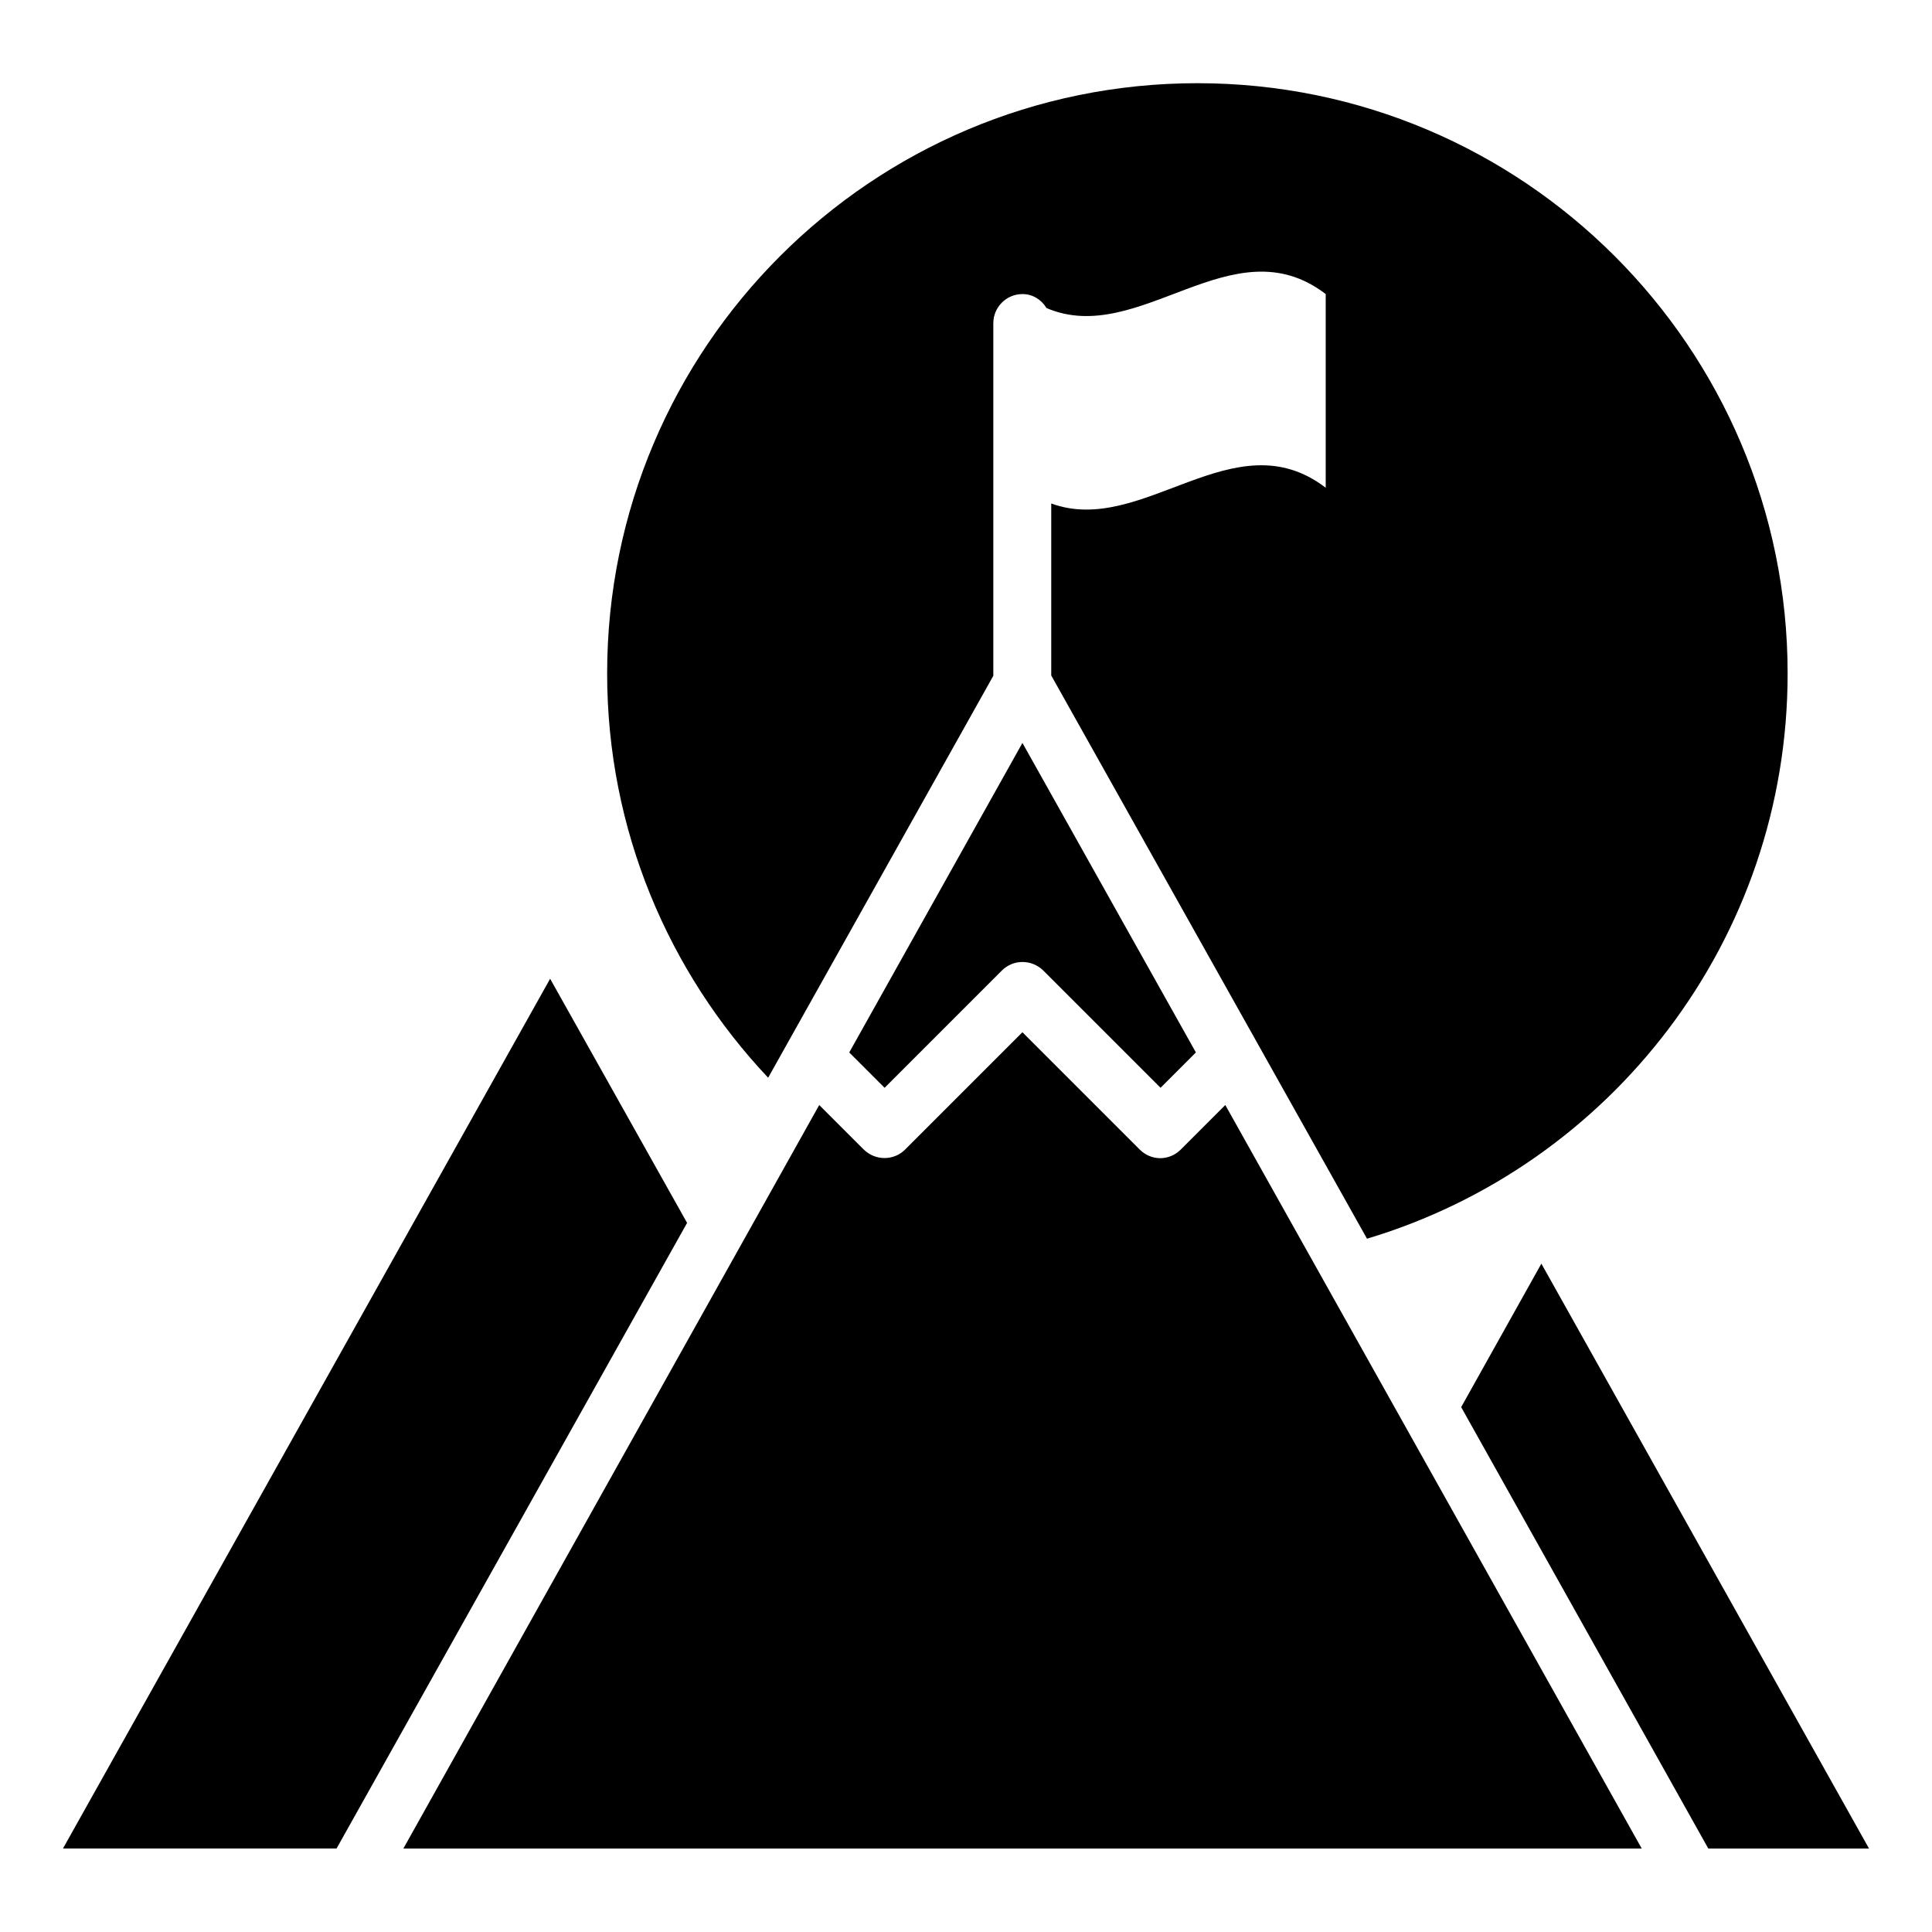 <?xml version="1.0" encoding="UTF-8"?>
<!-- Uploaded to: ICON Repo, www.iconrepo.com, Generator: ICON Repo Mixer Tools -->
<svg fill="#000000" width="800px" height="800px" version="1.1" viewBox="144 144 512 512" xmlns="http://www.w3.org/2000/svg">
 <g>
  <path d="m369.06 422.91 9.367 9.367 31.094-31.094c2.992-2.992 7.871-2.992 10.941 0l31.094 31.094 9.367-9.367-45.969-82.027z"/>
  <path d="m456.91 448.65c-1.496 1.496-3.465 2.281-5.434 2.281s-3.938-0.789-5.434-2.281l-31.094-31.094-31.094 31.094c-2.992 2.992-7.871 2.992-10.941 0l-11.809-11.809-110.21 197.04h328.18l-110.36-197.04z"/>
  <path d="m407.24 323.09v-93.441c0-4.25 3.465-7.715 7.715-7.715 2.754 0 5.039 1.496 6.375 3.699 24.641 10.547 49.359-22.594 73.996-3.699v51.324c-24.246-18.578-48.492 13.066-72.738 4.172v45.578l83.68 149.26c64.473-19.285 111.47-79.035 111.47-149.8 0-86.355-70.062-156.42-156.42-156.42-86.355 0-156.42 70.062-156.42 156.42 0 41.484 16.297 79.191 42.668 107.14z"/>
  <path d="m289.79 403.38-129.1 230.49h72.504l92.891-165.79z"/>
  <path d="m552.48 478.88-21.254 38.023 65.492 116.98h42.59z"/>
 </g>
</svg>